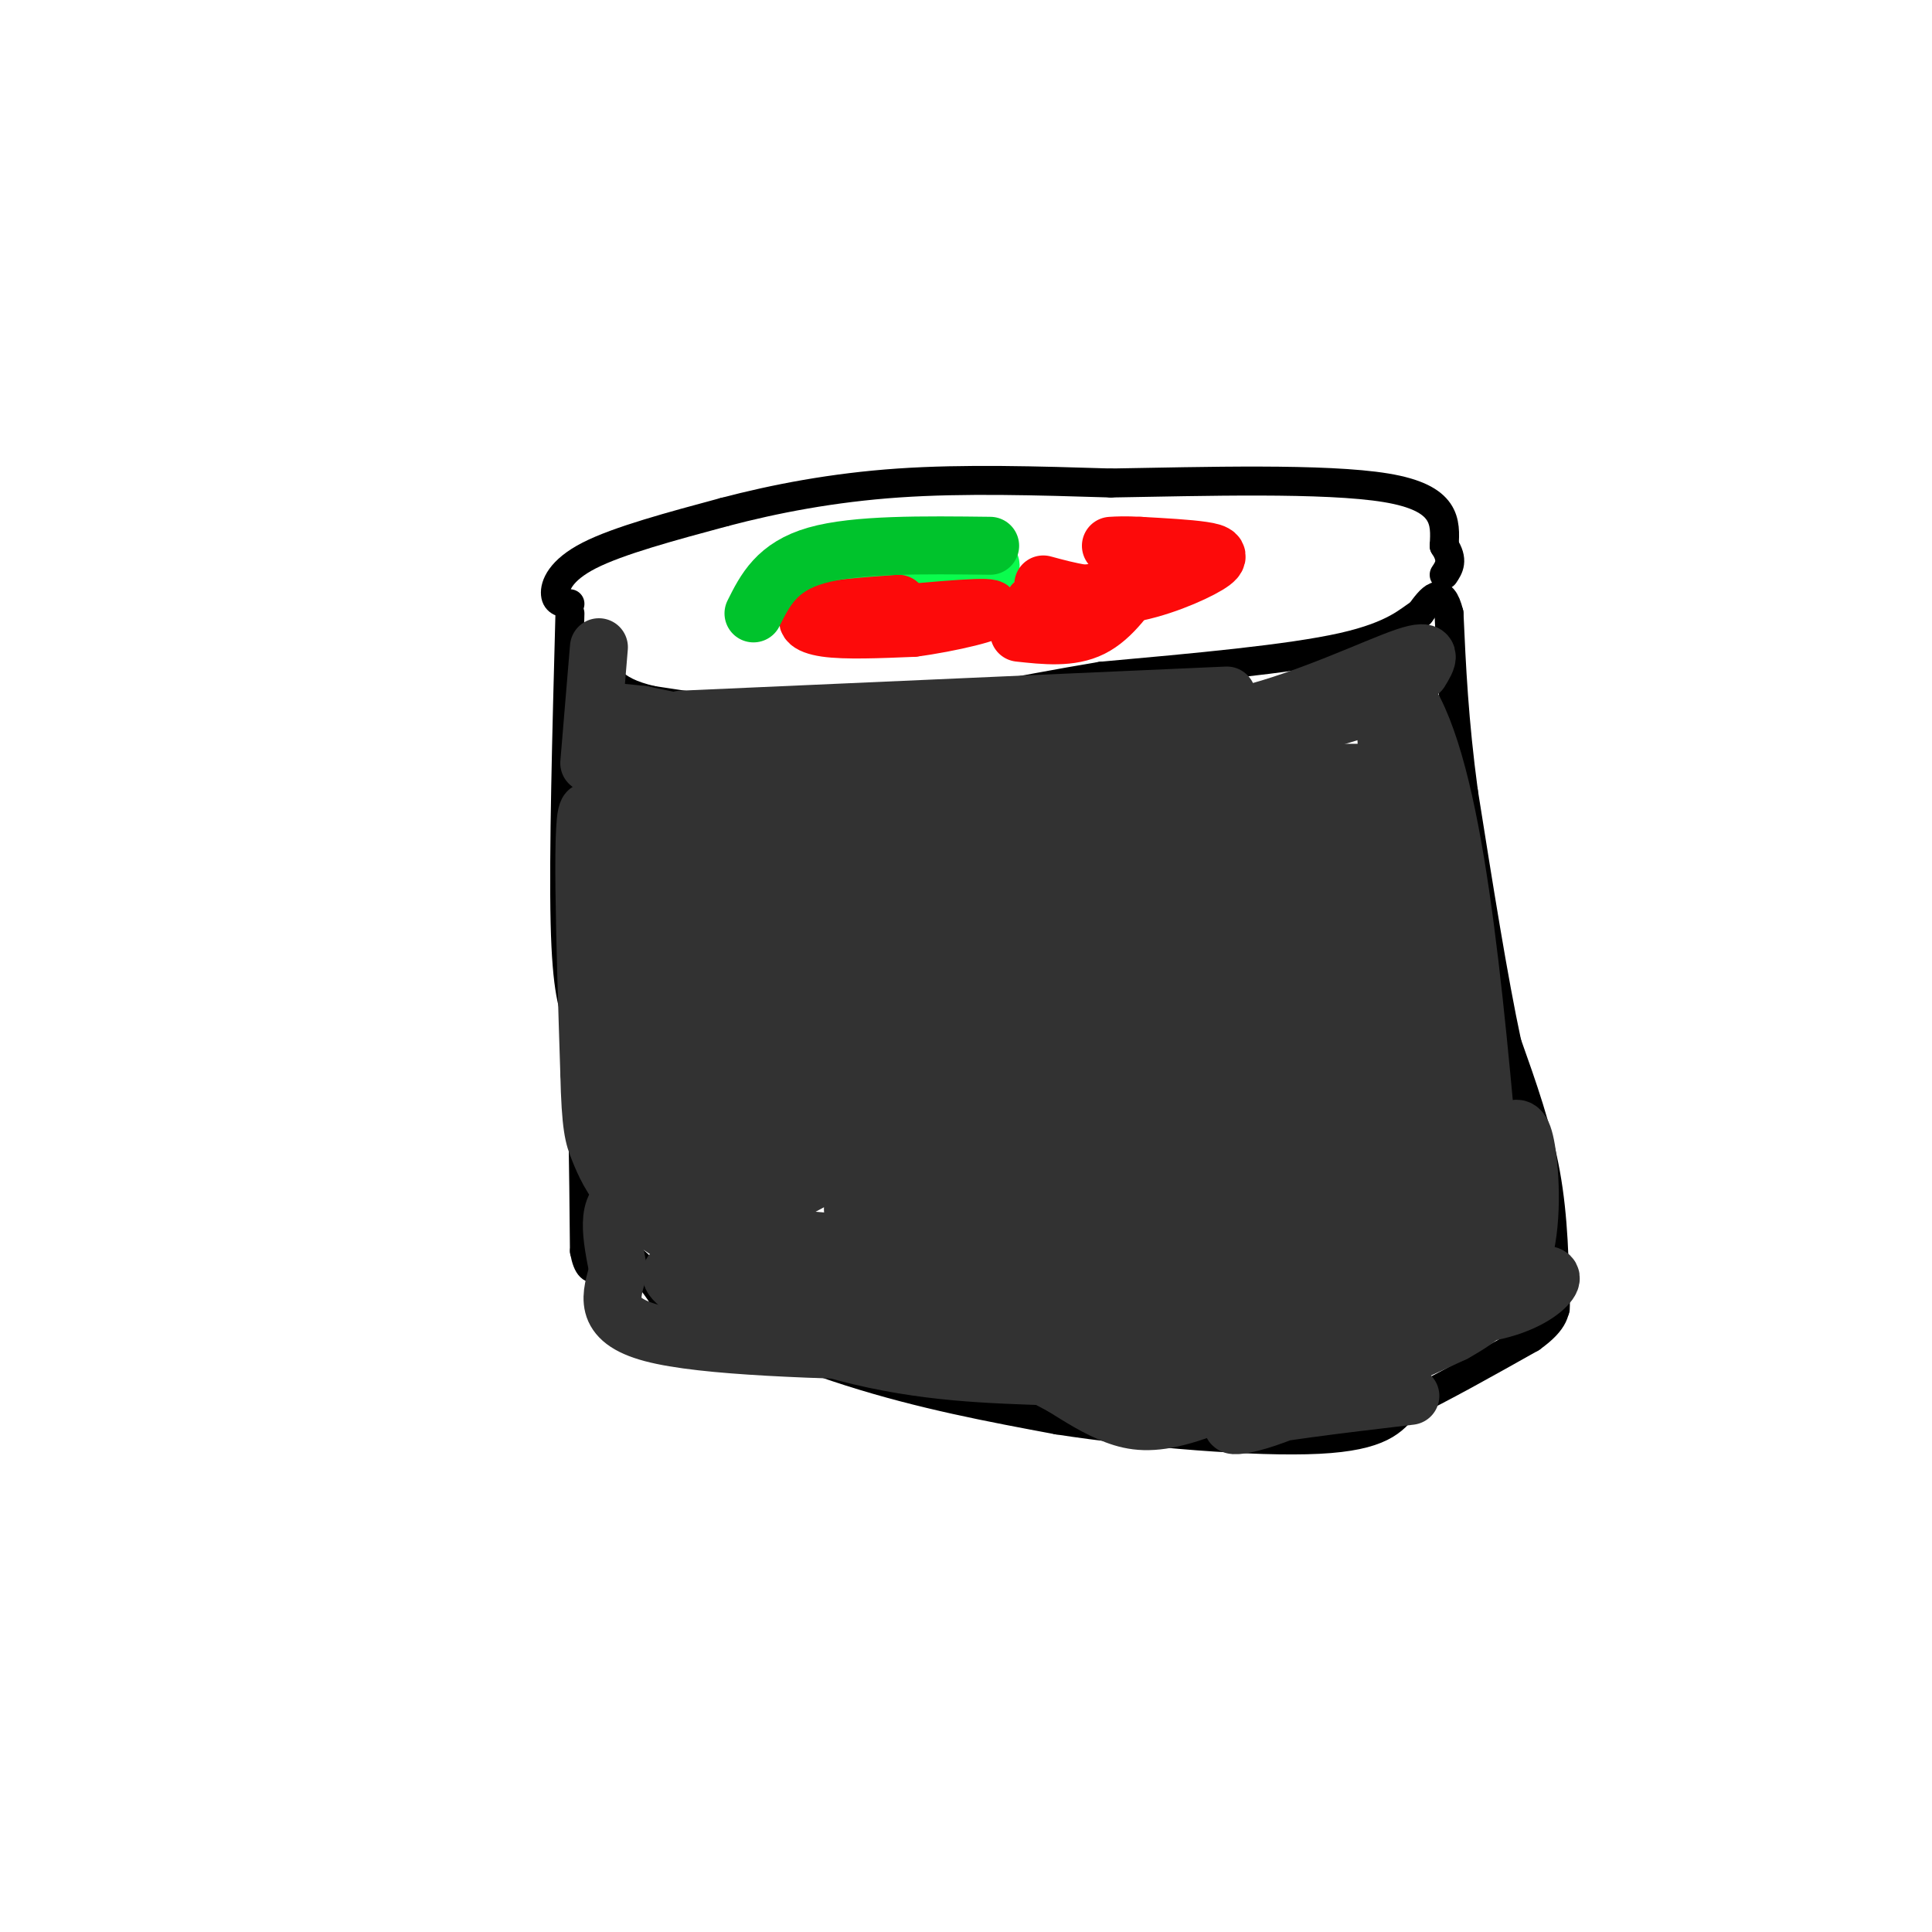 <svg viewBox='0 0 400 400' version='1.1' xmlns='http://www.w3.org/2000/svg' xmlns:xlink='http://www.w3.org/1999/xlink'><g fill='none' stroke='rgb(0,0,0)' stroke-width='6' stroke-linecap='round' stroke-linejoin='round'><path d='M118,127c-0.667,24.917 -1.333,49.833 -1,64c0.333,14.167 1.667,17.583 3,21'/><path d='M120,212c0.667,11.333 0.833,29.167 1,47'/><path d='M121,259c1.311,7.178 4.089,1.622 7,1c2.911,-0.622 5.956,3.689 9,8'/><path d='M137,268c8.156,4.356 24.044,11.244 39,16c14.956,4.756 28.978,7.378 43,10'/><path d='M219,294c17.889,2.756 41.111,4.644 54,4c12.889,-0.644 15.444,-3.822 18,-7'/><path d='M291,291c7.333,-3.500 16.667,-8.750 26,-14'/><path d='M317,277c5.167,-3.667 5.083,-5.833 5,-8'/><path d='M322,271c-0.167,-9.417 -0.333,-18.833 -2,-28c-1.667,-9.167 -4.833,-18.083 -8,-27'/><path d='M312,216c-2.833,-13.167 -5.917,-32.583 -9,-52'/><path d='M303,164c-2.000,-14.833 -2.500,-25.917 -3,-37'/><path d='M300,127c-1.500,-6.167 -3.750,-3.083 -6,0'/><path d='M294,127c-2.267,1.289 -4.933,4.511 -16,7c-11.067,2.489 -30.533,4.244 -50,6'/><path d='M228,140c-17.244,2.844 -35.356,6.956 -51,8c-15.644,1.044 -28.822,-0.978 -42,-3'/><path d='M135,145c-8.833,-2.000 -9.917,-5.500 -11,-9'/><path d='M118,125c-1.422,-0.156 -2.844,-0.311 -3,-2c-0.156,-1.689 0.956,-4.911 7,-8c6.044,-3.089 17.022,-6.044 28,-9'/><path d='M150,106c10.400,-2.733 22.400,-5.067 36,-6c13.600,-0.933 28.800,-0.467 44,0'/><path d='M230,100c18.978,-0.311 44.422,-1.089 57,1c12.578,2.089 12.289,7.044 12,12'/><path d='M299,113c2.000,3.000 1.000,4.500 0,6'/></g>
<g fill='none' stroke='rgb(50,50,50)' stroke-width='12' stroke-linecap='round' stroke-linejoin='round'><path d='M146,188c24.100,-7.260 48.201,-14.520 55,-17c6.799,-2.480 -3.703,-0.180 -11,2c-7.297,2.180 -11.388,4.241 -21,12c-9.612,7.759 -24.746,21.217 -30,26c-5.254,4.783 -0.627,0.892 4,-3'/><path d='M143,208c17.754,-9.434 60.140,-31.518 70,-37c9.860,-5.482 -12.807,5.640 -32,19c-19.193,13.360 -34.912,28.960 -40,34c-5.088,5.040 0.456,-0.480 6,-6'/><path d='M147,218c11.292,-9.598 36.522,-30.593 56,-43c19.478,-12.407 33.206,-16.225 27,-11c-6.206,5.225 -32.344,19.493 -51,34c-18.656,14.507 -29.828,29.254 -41,44'/><path d='M138,242c3.568,-2.472 32.987,-30.652 60,-52c27.013,-21.348 51.619,-35.863 43,-28c-8.619,7.863 -50.463,38.104 -72,56c-21.537,17.896 -22.769,23.448 -24,29'/><path d='M145,247c3.295,-3.354 23.532,-26.238 49,-48c25.468,-21.762 56.167,-42.400 53,-39c-3.167,3.400 -40.199,30.838 -64,52c-23.801,21.162 -34.372,36.046 -37,40c-2.628,3.954 2.686,-3.023 8,-10'/><path d='M154,242c11.027,-10.268 34.595,-30.938 60,-52c25.405,-21.062 52.648,-42.517 40,-29c-12.648,13.517 -65.185,62.005 -85,80c-19.815,17.995 -6.907,5.498 6,-7'/><path d='M175,234c23.668,-18.863 79.839,-62.520 90,-72c10.161,-9.480 -25.687,15.217 -54,38c-28.313,22.783 -49.089,43.652 -45,43c4.089,-0.652 33.045,-22.826 62,-45'/><path d='M228,198c17.715,-12.762 31.004,-22.168 29,-21c-2.004,1.168 -19.300,12.911 -38,31c-18.700,18.089 -38.804,42.524 -42,46c-3.196,3.476 10.515,-14.007 26,-30c15.485,-15.993 32.742,-30.497 50,-45'/><path d='M253,179c11.310,-10.327 14.586,-13.646 3,-2c-11.586,11.646 -38.033,38.256 -54,58c-15.967,19.744 -21.453,32.624 -22,33c-0.547,0.376 3.844,-11.750 14,-25c10.156,-13.250 26.078,-27.625 42,-42'/><path d='M236,201c13.940,-15.131 27.792,-31.958 14,-14c-13.792,17.958 -55.226,70.702 -58,77c-2.774,6.298 33.113,-33.851 69,-74'/><path d='M261,190c15.960,-17.350 21.359,-23.724 3,-3c-18.359,20.724 -60.478,68.544 -66,78c-5.522,9.456 25.552,-19.454 45,-40c19.448,-20.546 27.271,-32.727 30,-37c2.729,-4.273 0.365,-0.636 -2,3'/><path d='M271,191c-3.802,4.012 -12.306,12.542 -26,30c-13.694,17.458 -32.578,43.844 -31,46c1.578,2.156 23.617,-19.920 40,-38c16.383,-18.080 27.109,-32.166 25,-30c-2.109,2.166 -17.055,20.583 -32,39'/><path d='M247,238c-10.283,13.421 -19.990,27.475 -19,29c0.990,1.525 12.678,-9.478 25,-26c12.322,-16.522 25.279,-38.564 33,-49c7.721,-10.436 10.206,-9.268 0,4c-10.206,13.268 -33.103,38.634 -56,64'/><path d='M230,260c-8.595,10.739 -2.082,5.586 -2,8c0.082,2.414 -6.268,12.396 3,1c9.268,-11.396 34.154,-44.168 48,-60c13.846,-15.832 16.651,-14.724 7,-2c-9.651,12.724 -31.757,37.064 -41,49c-9.243,11.936 -5.621,11.468 -2,11'/><path d='M243,267c1.633,1.293 6.716,-0.973 19,-17c12.284,-16.027 31.769,-45.815 28,-42c-3.769,3.815 -30.791,41.233 -40,56c-9.209,14.767 -0.604,6.884 8,-1'/><path d='M258,263c3.739,-1.816 9.088,-5.856 15,-17c5.912,-11.144 12.388,-29.392 15,-34c2.612,-4.608 1.360,4.425 -4,16c-5.360,11.575 -14.828,25.693 -19,32c-4.172,6.307 -3.049,4.802 0,4c3.049,-0.802 8.025,-0.901 13,-1'/><path d='M278,263c6.327,-5.022 15.644,-17.078 20,-25c4.356,-7.922 3.750,-11.710 0,-20c-3.750,-8.290 -10.643,-21.083 -14,-30c-3.357,-8.917 -3.179,-13.959 -3,-19'/><path d='M281,169c-0.821,-4.690 -1.375,-6.917 0,-8c1.375,-1.083 4.679,-1.024 -3,-1c-7.679,0.024 -26.339,0.012 -45,0'/><path d='M233,160c-22.833,1.333 -57.417,4.667 -92,8'/><path d='M141,168c-14.738,0.881 -5.583,-0.917 -3,0c2.583,0.917 -1.405,4.548 -3,15c-1.595,10.452 -0.798,27.726 0,45'/><path d='M135,228c-0.178,9.667 -0.622,11.333 0,13c0.622,1.667 2.311,3.333 4,5'/><path d='M139,246c6.655,4.298 21.292,12.542 30,17c8.708,4.458 11.488,5.131 23,6c11.512,0.869 31.756,1.935 52,3'/><path d='M244,272c12.131,0.607 16.458,0.625 25,-1c8.542,-1.625 21.298,-4.893 29,-8c7.702,-3.107 10.351,-6.054 13,-9'/><path d='M311,254c2.167,-1.500 1.083,-0.750 0,0'/><path d='M312,256c-0.929,1.185 -1.857,2.369 -4,-2c-2.143,-4.369 -5.500,-14.292 -7,-23c-1.500,-8.708 -1.143,-16.202 -3,-26c-1.857,-9.798 -5.929,-21.899 -10,-34'/><path d='M296,225c2.332,8.774 4.663,17.547 2,17c-2.663,-0.547 -10.322,-10.415 -14,-22c-3.678,-11.585 -3.375,-24.888 -2,-26c1.375,-1.112 3.821,9.968 4,23c0.179,13.032 -1.911,28.016 -4,43'/><path d='M282,260c-0.486,9.784 0.298,12.742 0,3c-0.298,-9.742 -1.677,-32.186 0,-41c1.677,-8.814 6.411,-4.000 10,0c3.589,4.000 6.034,7.186 7,13c0.966,5.814 0.452,14.258 0,12c-0.452,-2.258 -0.844,-15.216 0,-19c0.844,-3.784 2.922,1.608 5,7'/><path d='M304,235c1.743,6.535 3.602,19.372 0,19c-3.602,-0.372 -12.663,-13.955 -17,-15c-4.337,-1.045 -3.949,10.446 -6,17c-2.051,6.554 -6.539,8.169 -10,7c-3.461,-1.169 -5.893,-5.122 -2,-6c3.893,-0.878 14.112,1.321 19,3c4.888,1.679 4.444,2.840 4,4'/><path d='M292,264c2.383,0.064 6.340,-1.776 3,1c-3.340,2.776 -13.978,10.167 -24,16c-10.022,5.833 -19.429,10.109 -26,12c-6.571,1.891 -10.306,1.397 -14,0c-3.694,-1.397 -7.347,-3.699 -11,-6'/><path d='M220,287c-5.940,-3.179 -15.292,-8.125 -26,-10c-10.708,-1.875 -22.774,-0.679 -31,-4c-8.226,-3.321 -12.613,-11.161 -17,-19'/><path d='M146,254c-4.956,-10.422 -8.844,-26.978 -11,-40c-2.156,-13.022 -2.578,-22.511 -3,-32'/><path d='M132,182c-2.111,-11.111 -5.889,-22.889 -4,-27c1.889,-4.111 9.444,-0.556 17,3'/><path d='M145,158c1.357,1.095 -3.750,2.333 14,3c17.750,0.667 58.357,0.762 77,0c18.643,-0.762 15.321,-2.381 12,-4'/><path d='M248,157c9.167,-2.833 26.083,-7.917 43,-13'/><path d='M291,144c10.167,15.167 14.083,59.583 18,104'/><path d='M309,248c4.787,16.611 7.756,6.140 -1,7c-8.756,0.860 -29.236,13.051 -43,19c-13.764,5.949 -20.813,5.656 -25,6c-4.187,0.344 -5.512,1.323 -9,0c-3.488,-1.323 -9.139,-4.950 -4,-6c5.139,-1.050 21.070,0.475 37,2'/><path d='M264,276c10.161,0.262 17.064,-0.085 15,-2c-2.064,-1.915 -13.094,-5.400 -29,-6c-15.906,-0.600 -36.687,1.686 -34,3c2.687,1.314 28.844,1.657 55,2'/><path d='M271,273c11.246,0.530 11.860,0.853 6,0c-5.860,-0.853 -18.193,-2.884 -30,-1c-11.807,1.884 -23.088,7.681 -34,9c-10.912,1.319 -21.456,-1.841 -32,-5'/><path d='M181,276c-13.643,-6.119 -31.750,-18.917 -40,-26c-8.250,-7.083 -6.643,-8.452 -6,-13c0.643,-4.548 0.321,-12.274 0,-20'/><path d='M135,217c-0.133,-13.333 -0.467,-36.667 -1,-42c-0.533,-5.333 -1.267,7.333 -2,20'/><path d='M132,195c-0.756,15.689 -1.644,44.911 -2,51c-0.356,6.089 -0.178,-10.956 0,-28'/><path d='M130,218c-1.778,-17.867 -6.222,-48.533 -8,-50c-1.778,-1.467 -0.889,26.267 0,54'/><path d='M122,222c0.268,11.531 0.938,13.359 2,16c1.062,2.641 2.517,6.096 6,10c3.483,3.904 8.995,8.258 17,11c8.005,2.742 18.502,3.871 29,5'/><path d='M176,264c5.508,1.037 4.779,1.130 8,0c3.221,-1.130 10.394,-3.482 4,-5c-6.394,-1.518 -26.354,-2.202 -36,-4c-9.646,-1.798 -8.977,-4.709 -10,-8c-1.023,-3.291 -3.737,-6.963 -5,-13c-1.263,-6.037 -1.075,-14.439 0,-20c1.075,-5.561 3.038,-8.280 5,-11'/><path d='M142,203c1.405,-6.024 2.417,-15.583 14,-20c11.583,-4.417 33.738,-3.690 32,-2c-1.738,1.690 -27.369,4.345 -53,7'/><path d='M135,188c-4.136,-0.670 12.024,-5.845 21,-9c8.976,-3.155 10.767,-4.289 29,-5c18.233,-0.711 52.909,-0.999 45,-1c-7.909,-0.001 -58.403,0.285 -78,0c-19.597,-0.285 -8.299,-1.143 3,-2'/><path d='M155,171c29.311,-4.711 101.089,-15.489 114,-6c12.911,9.489 -33.044,39.244 -79,69'/><path d='M190,234c-12.149,9.456 -3.022,-1.405 4,-9c7.022,-7.595 11.939,-11.923 26,-21c14.061,-9.077 37.265,-22.902 42,-27c4.735,-4.098 -8.999,1.530 -25,10c-16.001,8.470 -34.270,19.780 -51,33c-16.730,13.220 -31.923,28.348 -37,34c-5.077,5.652 -0.039,1.826 5,-2'/><path d='M154,252c21.236,-11.257 71.826,-38.399 89,-49c17.174,-10.601 0.931,-4.662 -19,9c-19.931,13.662 -43.552,35.046 -47,38c-3.448,2.954 13.276,-12.523 30,-28'/><path d='M207,222c-3.369,1.155 -26.792,18.042 -44,24c-17.208,5.958 -28.202,0.988 -33,2c-4.798,1.012 -3.399,8.006 -2,15'/><path d='M128,263c-1.333,5.044 -3.667,10.156 7,13c10.667,2.844 34.333,3.422 58,4'/><path d='M193,280c16.303,1.971 28.061,4.900 40,6c11.939,1.100 24.061,0.373 32,0c7.939,-0.373 11.697,-0.392 17,-2c5.303,-1.608 12.152,-4.804 19,-8'/><path d='M301,276c6.012,-3.310 11.542,-7.583 14,-15c2.458,-7.417 1.845,-17.976 1,-23c-0.845,-5.024 -1.923,-4.512 -3,-4'/><path d='M313,234c1.198,2.147 5.692,9.514 -2,20c-7.692,10.486 -27.571,24.093 -38,30c-10.429,5.907 -11.408,4.116 -19,3c-7.592,-1.116 -21.796,-1.558 -36,-2'/><path d='M218,285c-12.726,-0.476 -26.542,-0.667 -43,-5c-16.458,-4.333 -35.560,-12.810 -36,-16c-0.440,-3.190 17.780,-1.095 36,1'/><path d='M175,265c19.296,2.169 49.535,7.092 70,9c20.465,1.908 31.156,0.800 41,0c9.844,-0.800 18.843,-1.292 25,-3c6.157,-1.708 9.474,-4.631 10,-6c0.526,-1.369 -1.737,-1.185 -4,-1'/><path d='M317,264c-9.774,5.429 -32.208,19.500 -46,26c-13.792,6.500 -18.940,5.429 -14,4c4.940,-1.429 19.970,-3.214 35,-5'/><path d='M290,181c-1.667,-13.250 -3.333,-26.500 -3,-33c0.333,-6.500 2.667,-6.250 5,-6'/><path d='M294,139c1.556,-2.533 3.111,-5.067 -3,-3c-6.111,2.067 -19.889,8.733 -33,12c-13.111,3.267 -25.556,3.133 -38,3'/><path d='M220,151c-15.345,0.929 -34.708,1.750 -52,1c-17.292,-0.750 -32.512,-3.071 -38,-4c-5.488,-0.929 -1.244,-0.464 3,0'/><path d='M133,148c10.190,2.083 34.167,7.292 52,10c17.833,2.708 29.524,2.917 46,0c16.476,-2.917 37.738,-8.958 59,-15'/><path d='M254,144c0.000,0.000 -113.000,5.000 -113,5'/><path d='M152,161c-5.333,0.750 -10.667,1.500 -14,0c-3.333,-1.500 -4.667,-5.250 -6,-9'/><path d='M124,134c0.000,0.000 -2.000,24.000 -2,24'/></g>
<g fill='none' stroke='rgb(10,252,77)' stroke-width='12' stroke-linecap='round' stroke-linejoin='round'><path d='M173,123c2.467,-1.956 4.933,-3.911 12,-5c7.067,-1.089 18.733,-1.311 20,-1c1.267,0.311 -7.867,1.156 -17,2'/><path d='M188,119c-3.667,0.833 -4.333,1.917 -5,3'/></g>
<g fill='none' stroke='rgb(253,10,10)' stroke-width='12' stroke-linecap='round' stroke-linejoin='round'><path d='M237,118c-3.333,4.917 -6.667,9.833 -11,12c-4.333,2.167 -9.667,1.583 -15,1'/><path d='M214,125c0.000,0.000 16.000,-3.000 16,-3'/><path d='M186,125c-7.000,0.511 -14.000,1.022 -17,2c-3.000,0.978 -2.000,2.422 2,3c4.000,0.578 11.000,0.289 18,0'/><path d='M189,130c7.600,-0.978 17.600,-3.422 16,-4c-1.600,-0.578 -14.800,0.711 -28,2'/><path d='M216,121c5.310,1.440 10.619,2.881 17,2c6.381,-0.881 13.833,-4.083 17,-6c3.167,-1.917 2.048,-2.548 -1,-3c-3.048,-0.452 -8.024,-0.726 -13,-1'/><path d='M236,113c-3.167,-0.167 -4.583,-0.083 -6,0'/></g>
<g fill='none' stroke='rgb(0,195,44)' stroke-width='12' stroke-linecap='round' stroke-linejoin='round'><path d='M205,113c-13.917,-0.167 -27.833,-0.333 -36,2c-8.167,2.333 -10.583,7.167 -13,12'/></g>
</svg>